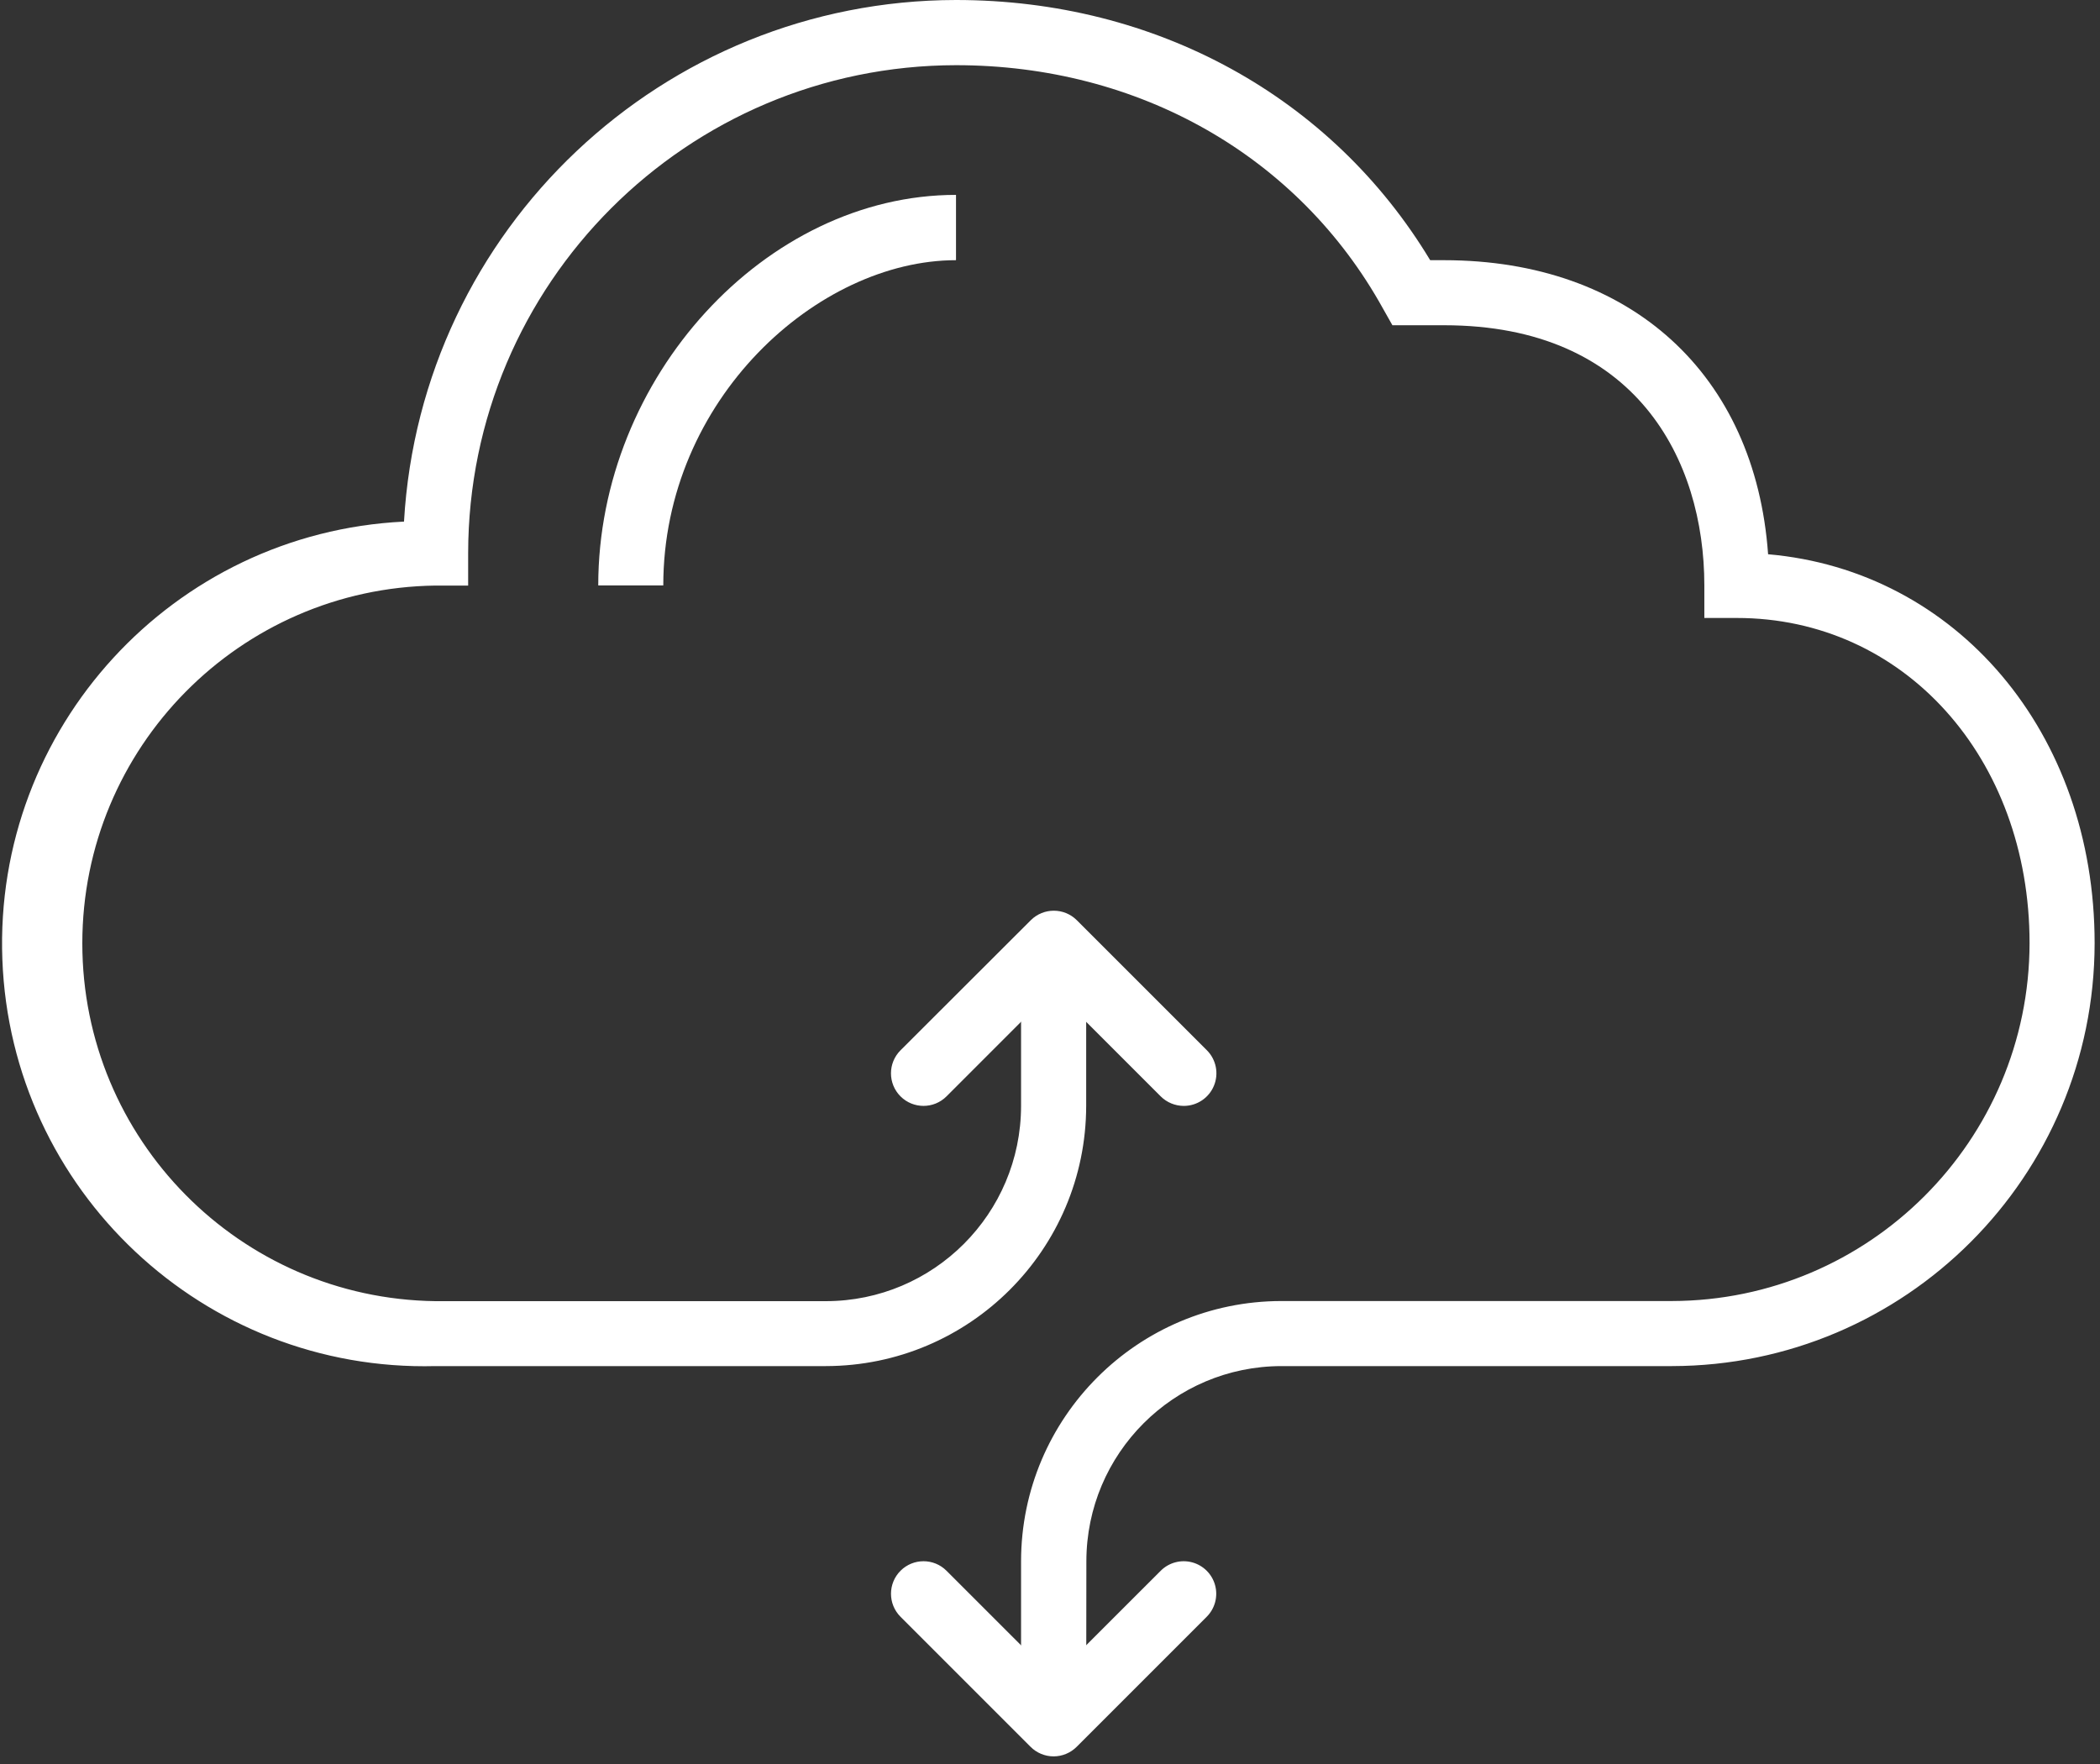 <svg xmlns="http://www.w3.org/2000/svg" width="100" height="84" viewBox="0 0 100 84">
  <rect x="0" y="0" width="100" height="84" fill="#333333" stroke="none"/>
  <g fill="#fff" fill-rule="evenodd">
    <path d="M56.369,52.662 C55.957,52.661 55.563,52.498 55.271,52.207 L50.171,47.107 L45.073,52.207 C44.468,52.813 43.486,52.813 42.881,52.207 C42.276,51.602 42.276,50.621 42.881,50.015 L49.085,43.82 C49.691,43.216 50.672,43.216 51.277,43.82 L57.473,50.015 C57.914,50.459 58.046,51.124 57.806,51.703 C57.567,52.281 57.004,52.659 56.378,52.662 L56.369,52.662 Z"/>
    <path d="M51.723,82.088 L48.622,82.088 L48.622,74.345 C48.63,67.504 54.175,61.961 61.015,61.954 L79.613,61.954 C89.013,61.932 96.628,54.315 96.646,44.915 C96.646,36.073 90.652,29.427 82.707,29.427 L81.159,29.427 L81.159,27.878 C81.159,21.89 77.902,15.488 68.768,15.488 L66.305,15.488 L65.854,14.689 C61.835,7.43 54.235,3.104 45.524,3.104 C32.7,3.119 22.308,13.511 22.293,26.335 L22.293,27.884 L20.732,27.884 C11.411,28.009 3.92,35.6 3.92,44.922 C3.92,54.244 11.411,61.836 20.732,61.96 L39.329,61.96 C44.459,61.954 48.615,57.797 48.622,52.668 L48.622,44.915 L51.723,44.915 L51.723,52.662 C51.712,59.502 46.169,65.043 39.329,65.052 L20.732,65.052 C9.714,65.332 0.521,56.697 0.112,45.683 C-0.297,34.67 8.23,25.376 19.238,24.838 C20.045,10.907 31.569,0.017 45.524,2.84217094e-14 C55.055,2.25679908e-14 63.415,4.613 68.104,12.39 L68.759,12.39 C77.662,12.39 83.585,17.835 84.195,26.393 C93.152,27.171 99.744,34.872 99.744,44.915 C99.732,56.025 90.733,65.032 79.622,65.052 L61.024,65.052 C55.894,65.057 51.737,69.214 51.732,74.345 L51.723,82.088 Z"/>
    <path d="M50.171 83.637C49.76 83.637 49.366 83.473 49.076 83.183L42.881 76.988C42.277 76.382 42.277 75.402 42.883 74.797 43.488 74.193 44.469 74.193 45.073 74.799L50.171 79.896 55.271 74.799C55.662 74.407 56.233 74.254 56.767 74.397 57.302 74.54 57.72 74.957 57.863 75.491 58.007 76.026 57.854 76.596 57.463 76.988L51.268 83.183C50.977 83.473 50.582 83.637 50.171 83.637zM31.585 27.878L28.488 27.878C28.488 17.979 36.451 9.28 45.524 9.28L45.524 12.39C38.945 12.39 31.585 19.015 31.585 27.878z"/>
  </g>
</svg>
